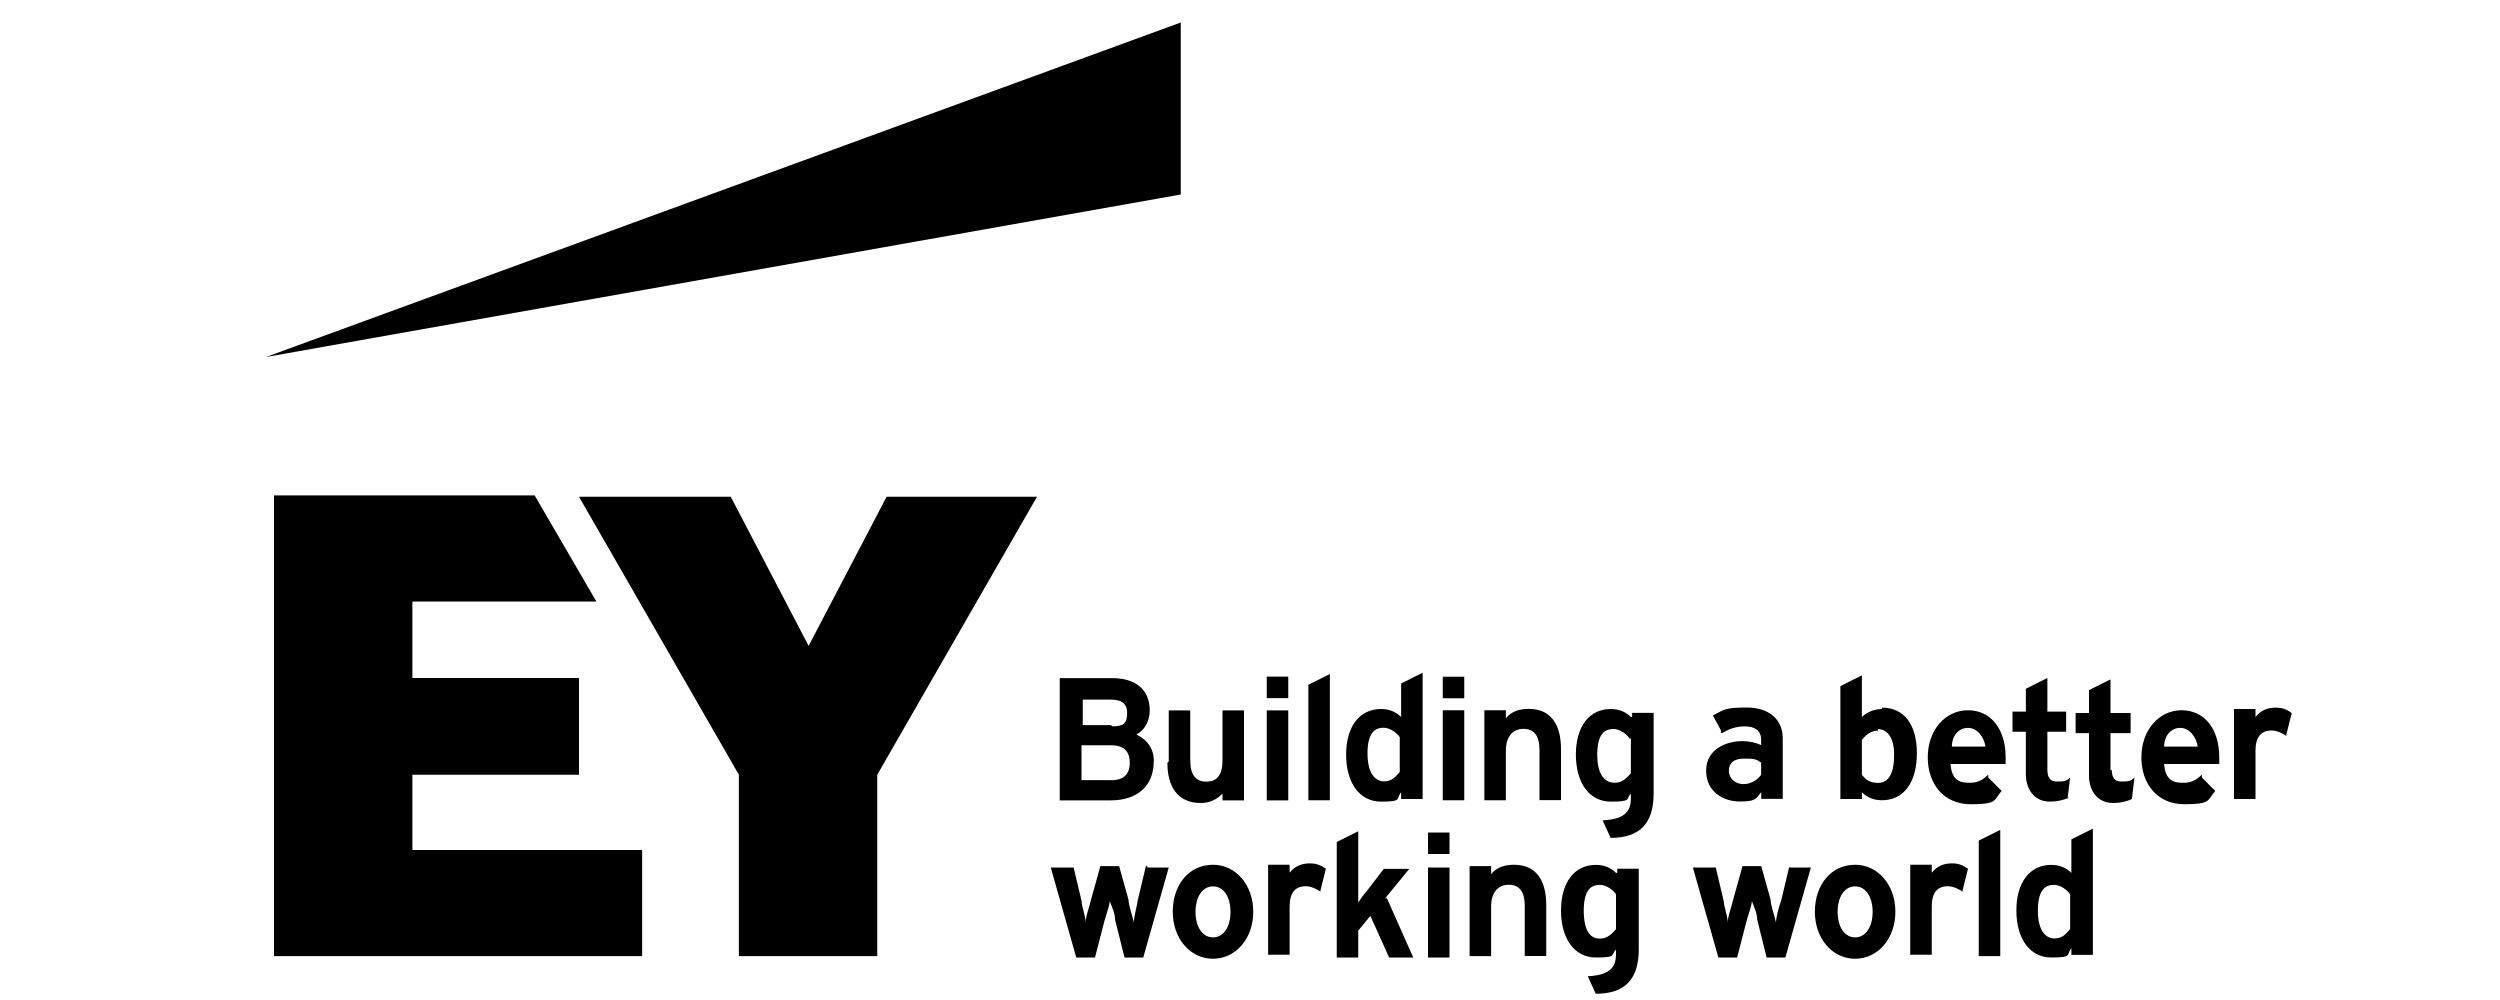 <?xml version="1.0" encoding="UTF-8"?>
<svg xmlns="http://www.w3.org/2000/svg" id="Layer_1" data-name="Layer 1" viewBox="0 0 200 80">
  <defs>
    <style>
      .cls-1 {
        stroke-width: 0px;
      }
    </style>
  </defs>
  <polygon class="cls-1" points="94.46 1.8 21.28 28.56 94.46 15.56 94.46 1.8"></polygon>
  <path class="cls-1" d="M158.3,67.25l1.72-.86v10.1h-1.72s0-9.24,0-9.24ZM115.96,67.46v.86h-1.72v-1.72h1.72v.86h0ZM114.24,69.4h1.72v7.2h-1.72s0-7.2,0-7.2ZM129.28,71.55v2.79c-.32.32-.64.75-1.29.75s-1.29-.43-1.29-2.26.75-2.04,1.29-2.04,1.07.43,1.29.75M129.28,69.83c-.43-.43-.97-.64-1.61-.64-1.72,0-2.79,1.4-2.79,3.65s1.07,3.76,2.79,3.76,1.18-.21,1.61-.64v.21c0,.75,0,1.83-2.26,1.93h0l.64,1.4h0c2.36,0,3.44-1.18,3.44-3.55v-6.45h-1.72v.54h0v-.21h-.11ZM119.29,76.49h-1.72v-7.2h1.72v.64c.43-.54,1.07-.75,1.83-.75,1.72,0,2.58,1.18,2.58,3.22v4.08h-1.72v-3.98c0-1.18-.43-1.72-1.29-1.72s-1.4.64-1.4,1.72v3.98h0ZM110.91,71.76l2.15,4.84h-1.93l-1.5-3.33-.97,1.18v2.15h-1.72v-9.24l1.72-.86v5.7c.21-.32.43-.64.64-.86l1.4-1.83h2.04l-1.93,2.36h.11v-.11ZM148.41,74.99c-.86,0-1.4-.86-1.4-2.04s.54-2.04,1.4-2.04,1.4.86,1.4,2.04-.54,2.04-1.4,2.04M148.41,69.18c-1.93,0-3.22,1.61-3.22,3.76s1.4,3.76,3.22,3.76,3.22-1.61,3.22-3.76-1.4-3.76-3.22-3.76M143.15,69.4h1.72l-2.04,7.2h-1.5l-.75-3.01c0-.54-.32-1.18-.43-1.5,0,.32-.32,1.18-.43,1.61l-.75,2.9h-1.5l-2.04-7.2h1.83l.64,2.69c0,.43.32,1.18.32,1.72,0-.54.32-1.29.43-1.83l.75-2.69h1.5l.75,2.69c0,.43.32,1.29.43,1.83,0-.43.21-1.18.43-1.83l.64-2.69h0v.11ZM157.01,71.33c-.32-.21-.75-.43-1.18-.43-.86,0-1.29.54-1.29,1.61v3.87h-1.72v-7.2h1.72v.64c.43-.54.97-.75,1.61-.75s.97.21,1.29.43l-.43,1.72h0v.11ZM97.04,74.99c-.86,0-1.4-.86-1.4-2.04s.54-2.04,1.4-2.04,1.4.86,1.4,2.04-.54,2.04-1.4,2.04M97.04,69.18c-1.93,0-3.22,1.61-3.22,3.76s1.4,3.76,3.22,3.76,3.22-1.61,3.22-3.76-1.4-3.76-3.22-3.76M91.78,69.4h1.72l-2.04,7.2h-1.5l-.75-3.01c0-.54-.32-1.18-.43-1.5,0,.32-.32,1.18-.43,1.61l-.75,2.9h-1.5l-2.04-7.2h1.83l.64,2.69c0,.43.32,1.18.32,1.72,0-.54.32-1.29.43-1.83l.75-2.69h1.5l.75,2.69c0,.43.32,1.29.43,1.83,0-.43.21-1.18.32-1.83l.64-2.69h.11v.11ZM105.64,71.33c-.32-.21-.75-.43-1.18-.43-.86,0-1.29.54-1.29,1.61v3.87h-1.72v-7.2h1.72v.64c.43-.54.97-.75,1.61-.75s.97.21,1.29.43l-.43,1.72h0v.11ZM164.43,75.09c-.64,0-1.4-.43-1.4-2.26s.75-2.04,1.29-2.04,1.07.43,1.29.75v2.79c-.32.32-.54.75-1.29.75M165.71,69.83c-.43-.43-.97-.64-1.61-.64-1.72,0-2.79,1.4-2.79,3.65s1.07,3.76,2.79,3.76,1.18-.21,1.61-.75v.54h1.72v-10.1l-1.72.86v2.58h0v.11ZM117.14,55v.86h-1.72v-1.72h1.72v.86h0ZM115.42,56.82h1.72v7.2h-1.72v-7.2ZM103.06,55.21v.64h-1.72v-1.72h1.72v1.07ZM182.91,58.87c-.32-.21-.75-.43-1.18-.43-.86,0-1.29.54-1.29,1.61v3.87h-1.72v-7.2h1.72v.64c.43-.54.97-.75,1.61-.75s.97.21,1.29.43l-.43,1.72h0v.11ZM165.5,63.81c-.43.21-.97.32-1.5.32-1.4,0-1.93-1.18-1.93-2.15v-3.44h-1.07v-1.61h1.07v-1.83l1.72-.86v2.69h1.5v1.61h-1.5v3.01c0,.64.21.97.75.97s.75,0,1.07-.32l-.21,1.72h0l.11-.11ZM168.94,61.55c0,.64.21.97.75.97s.75,0,1.07-.32l-.21,1.72c-.43.21-.97.32-1.5.32-1.4,0-1.93-1.18-1.93-2.15v-3.44h-1.07v-1.61h1.07v-1.83l1.72-.86v2.69h1.61v1.61h-1.61v3.01h0l.11-.11ZM173.13,59.73c0-.86.54-1.5,1.29-1.5s1.29.75,1.4,1.5h-2.69ZM176.14,61.98c-.32.32-.75.64-1.4.64s-1.5,0-1.61-1.5h4.41v-.54c0-2.26-1.18-3.76-3.01-3.76s-3.22,1.61-3.22,3.76,1.29,3.76,3.44,3.76,1.83-.32,2.47-1.07l-1.07-1.07h0s0-.21,0-.21ZM156.15,59.73c0-.86.54-1.5,1.29-1.5s1.29.75,1.4,1.5h-2.69ZM159.05,61.98c-.32.32-.75.64-1.4.64s-1.5,0-1.61-1.5h4.41v-.54c0-2.26-1.18-3.76-3.01-3.76s-3.22,1.61-3.22,3.76,1.29,3.76,3.44,3.76,1.83-.32,2.47-1.07l-1.07-1.07h0s0-.21,0-.21ZM138.31,61.66c0-.64.43-.97,1.18-.97s.97,0,1.4.32v.97c-.21.32-.75.75-1.4.75s-1.18-.43-1.18-1.07M137.77,58.65c.54-.32,1.07-.54,1.83-.54s1.29.32,1.29,1.07v.43c-.43-.21-.97-.32-1.5-.32-1.29,0-2.9.64-2.9,2.36s1.4,2.47,2.69,2.47,1.29-.21,1.72-.75v.54h1.72v-4.84c0-1.5-1.07-2.47-2.9-2.47s-1.83.21-2.69.64l.64,1.18h0v.21h.11ZM130.47,59.08v2.79c-.32.32-.64.75-1.29.75s-1.4-.43-1.4-2.26.75-2.04,1.29-2.04,1.07.43,1.29.75M130.47,57.36c-.43-.43-.97-.64-1.61-.64-1.72,0-2.79,1.4-2.79,3.65s1.07,3.76,2.79,3.76,1.18-.21,1.61-.64v.21c0,.75,0,1.83-2.26,1.93h0l.64,1.4h0c2.36,0,3.44-1.18,3.44-3.55v-6.45h-1.72v.54h0v-.21h-.11ZM150.24,58.33c.64,0,1.29.54,1.29,2.04s-.43,2.26-1.29,2.26-1.07-.43-1.29-.64v-2.79c.32-.43.75-.75,1.29-.75M150.56,56.72c-.54,0-1.18.21-1.61.64v-3.33l-1.72.86v9.03h1.72v-.54c.43.43.97.64,1.61.64,1.72,0,2.79-1.4,2.79-3.76s-1.07-3.65-2.79-3.65M110.8,62.52c-.64,0-1.4-.43-1.4-2.26s.75-2.04,1.29-2.04,1.07.43,1.29.75v2.79c-.32.32-.54.75-1.29.75M112.09,57.36c-.43-.43-.97-.64-1.61-.64-1.72,0-2.79,1.4-2.79,3.65s1.07,3.76,2.79,3.76,1.18-.21,1.61-.75v.54h1.72v-10.1l-1.72.86v2.58h0v.11ZM104.67,54.78l1.72-.86v10.1h-1.72v-9.24ZM103.06,60.48v3.55h-1.72v-7.2h1.72v3.55h0v.11ZM120.47,64.02h-1.72v-7.2h1.72v.64c.43-.54,1.07-.75,1.83-.75,1.72,0,2.58,1.18,2.58,3.22v4.08h-1.72v-3.98c0-1.18-.43-1.72-1.29-1.72s-1.4.64-1.4,1.72v3.98h0ZM93.5,60.91v-4.08h1.72v3.98c0,1.18.43,1.72,1.29,1.72s1.29-.54,1.29-1.72v-3.98h1.72v7.2h-1.72v-.54c-.43.43-.97.75-1.72.75-2.36,0-2.69-2.04-2.69-3.22M88.88,58.01h-2.26v-2.04h2.26c.86,0,1.29.32,1.29,1.07s-.21,1.07-1.18,1.07M88.88,62.41h-2.36v-2.79h2.36c.97,0,1.5.43,1.5,1.4s-.54,1.4-1.5,1.4M92.31,60.91c0-1.4-.97-1.93-1.4-2.15.64-.32,1.07-1.07,1.07-1.93,0-1.61-1.07-2.58-3.01-2.58h-4.19v9.78h4.08c2.15,0,3.44-1.18,3.44-3.12"></path>
  <polygon class="cls-1" points="70.93 39.74 64.69 51.67 58.46 39.74 46.32 39.74 59.11 61.98 59.11 76.49 70.18 76.49 70.18 61.98 82.96 39.74 70.93 39.74"></polygon>
  <polygon class="cls-1" points="32.99 61.98 46.32 61.98 46.32 54.24 32.99 54.24 32.99 48.12 47.71 48.12 42.77 39.63 21.92 39.63 21.92 76.49 51.37 76.49 51.37 68 32.99 68 32.99 61.88 32.99 61.98"></polygon>
</svg>
